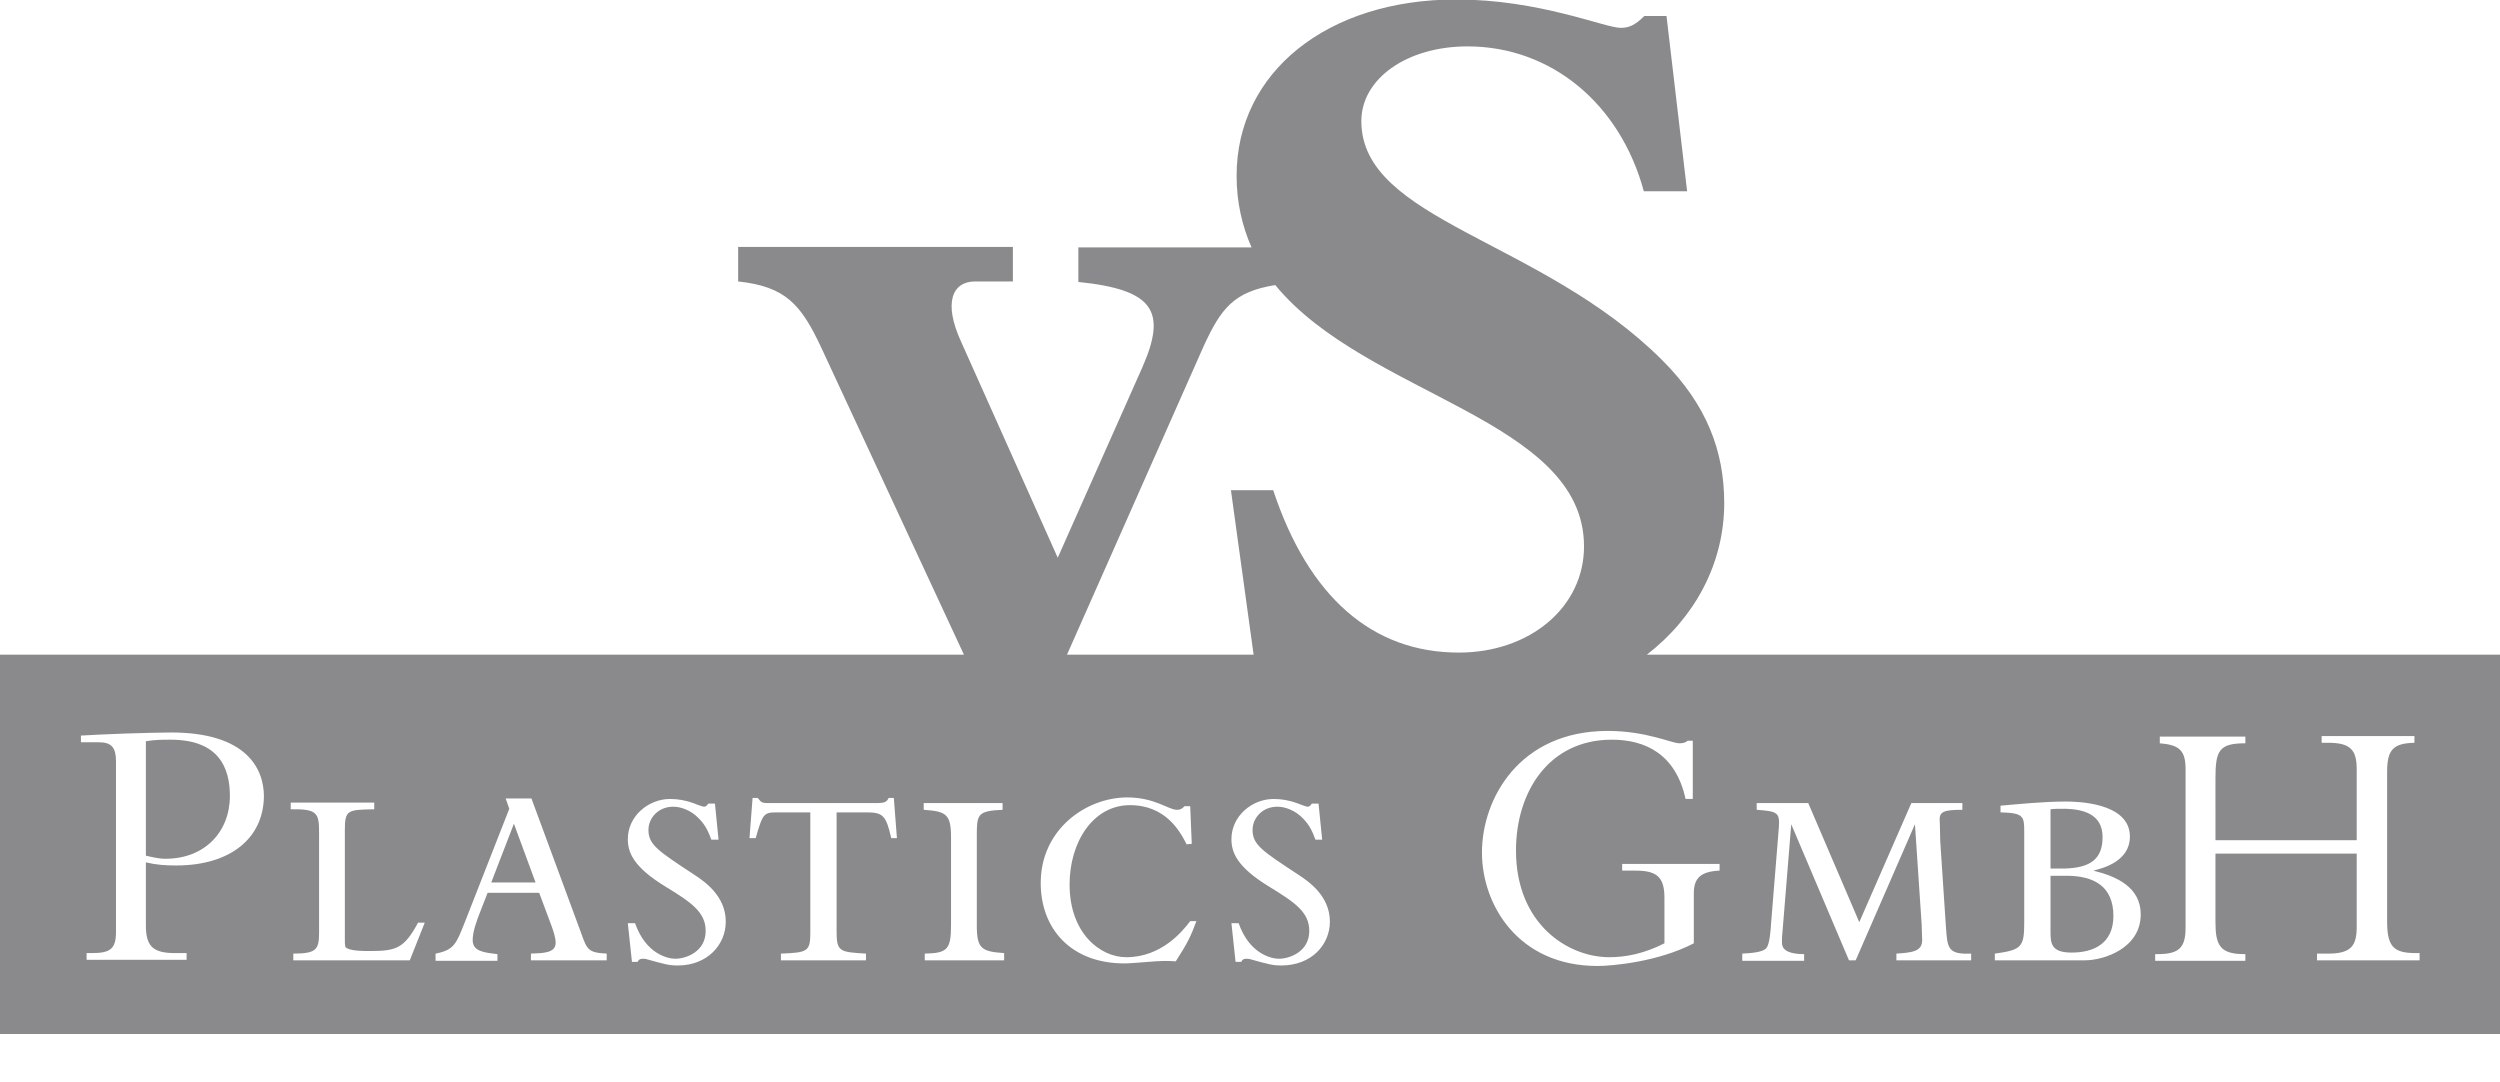 <?xml version="1.0" encoding="utf-8"?>
<!-- Generator: Adobe Illustrator 27.7.0, SVG Export Plug-In . SVG Version: 6.00 Build 0)  -->
<svg version="1.1" id="Ebene_1" xmlns="http://www.w3.org/2000/svg" xmlns:xlink="http://www.w3.org/1999/xlink" x="0px" y="0px"
	 viewBox="0 0 485 210" style="enable-background:new 0 0 485 210;" xml:space="preserve">
<style type="text/css">
	.st0{fill:#8A8A8D;}
</style>
<g>
	<path class="st0" d="M33.1,143.5c-1.6,0-3.1,0-4.8,0.3V166c0.9,0.2,2.4,0.6,3.8,0.6c7.6,0,12.5-5.2,12.5-12.2
		C44.6,148.9,42.4,143.5,33.1,143.5z"/>
	<polygon class="st0" points="95.3,171.2 103.9,171.2 99.7,159.8 	"/>
	<path class="st0" d="M407.9,162.4c0-4.5-3.8-5.4-7.2-5.5c-1.2,0-2.2,0-2.9,0.1v11.5h2.6C405.6,168.4,407.9,166.6,407.9,162.4z"/>
	<path class="st0" d="M319.5,127c9.2-7.1,15-17.6,15-29.4c0-10.1-3.4-19.1-12-27.7c-23.5-23.5-58.4-27.1-58.4-46.4
		c0-8.2,8.8-14.5,20.6-14.5c16.2,0,29.6,11.1,34.2,28.1h8.4l-4-34H319c-1.9,1.9-3.1,2.3-4.6,2.3c-3.1,0-15.7-5.5-31.9-5.5
		c-25,0-42.6,14.1-42.6,34.2c0,5.2,1.1,9.8,2.9,13.9h-33.6v6.7c14.7,1.5,17.2,5.7,12.4,16.6l-16.4,36.9l-18.7-41.8
		c-3.6-7.8-1.7-11.8,2.7-11.8h7.3v-6.7h-53.3v6.7c9.2,1,12.2,4.4,16.2,13L187,127H0v73.6h485V127H319.5z M34.2,167.9
		c-2.1,0-3.8-0.1-5.9-0.6v12.2c0,3.9,1.2,5.4,5.6,5.4h2.3v1.3H16.8v-1.3h1c3.6,0,4.7-0.8,4.7-4.1v-33.1c0-2.6-0.8-3.7-3.3-3.7h-3.5
		v-1.3c2-0.1,5.4-0.3,8.8-0.4c3.4-0.1,6.8-0.2,8.7-0.2c14.6,0,18,7,18,12.4C51.1,162.7,44.6,167.9,34.2,167.9z M79.5,186.3H56.9V185
		c4.5,0,5-0.8,5-4.1v-19.2c0-3.9-0.2-4.8-5.5-4.7v-1.3h16.2v1.3c-5.2,0.1-5.7,0.1-5.7,4.1v20.9c0,1.6,0,1.8,0.5,2
		c1,0.5,3.2,0.5,4.3,0.5c5.2,0,6.7-0.5,9.4-5.5h1.3L79.5,186.3z M117.6,186.3H103V185c2.4-0.1,4.8-0.1,4.8-2.1c0-1-0.5-2.5-1-3.8
		l-2.2-5.9H94.6l-1.6,4.1c-0.5,1.3-1.3,3.4-1.3,5.1c0,2.2,2.3,2.4,4.8,2.7v1.3h-12V185c3.6-0.7,4-1.9,5.6-5.9l8.7-22.2l-0.7-2h5
		l9.6,26c1.2,3.4,1.4,3.9,5,4.1V186.3z M131.5,187.3c-1.7,0-2.4-0.2-6-1.2c-0.3-0.1-0.6-0.1-0.8-0.1c-0.6,0-0.8,0.2-1,0.6h-1.1
		l-0.8-7.5h1.4c2.1,6,6.4,6.9,7.8,6.9c2,0,5.9-1.3,5.9-5.4c0-3.6-2.7-5.5-7.8-8.6c-6.2-3.8-7.3-6.6-7.3-9.2c0-4.5,4-7.8,8.2-7.8
		c1.6,0,3.1,0.3,4.5,0.8c0.3,0.1,1.7,0.7,2.1,0.7c0.2,0,0.5-0.1,0.8-0.6h1.3l0.7,7H138c-0.5-1.3-1-2.7-2.4-4.1
		c-1.5-1.6-3.5-2.3-5-2.3c-2.9,0-4.8,2.2-4.8,4.5c0,2.9,1.9,4.1,8.9,8.7c1.8,1.2,6.1,4,6.1,9.1C140.8,183.3,137.2,187.3,131.5,187.3
		z M172.9,162.6c-1-4.4-1.6-5-4.8-5h-5.8v23c0,4,0.5,4.1,5.7,4.4v1.3h-16.5V185c5.2-0.2,5.7-0.4,5.7-4.1v-23.3h-6.3
		c-2.7,0-2.9,0.1-4.3,5h-1.2l0.6-7.8h1c0.4,0.5,0.6,0.8,1,0.9c0.4,0.1,0.8,0.1,1.4,0.1h20.4c1.9,0,2.2-0.2,2.6-1h1l0.6,7.8H172.9z
		 M194.8,186.3h-15.4V185c4.3-0.1,5.1-0.7,5.1-5.5v-17.1c0-4.5-1-5-5.3-5.3v-1.3h15.3v1.3c-5,0.2-5,1-5,5.2v17.3c0,4.5,1,5,5.3,5.3
		V186.3z M228.1,186.5c-1.5-0.1-2.3-0.1-4,0c-4.1,0.3-4.8,0.4-6,0.4c-10.2,0-16.2-6.6-16.2-15.6c0-10.4,8.8-16.6,16.8-16.6
		c5.3,0,8,2.4,9.6,2.4c0.8,0,1.1-0.3,1.5-0.7h1.1l0.3,7.3l-1,0.1c-1.3-2.6-4.1-7.6-11-7.6c-7.1,0-11.7,7.1-11.7,15.4
		c0,9.4,5.9,14.1,11,14.1c6.8,0,10.9-5,12.4-7h1.2C231,181.7,230.4,182.9,228.1,186.5z M248.6,187.3c-1.7,0-2.4-0.2-6-1.2
		c-0.3-0.1-0.6-0.1-0.8-0.1c-0.6,0-0.8,0.2-1,0.6h-1.1l-0.8-7.5h1.4c2.1,6,6.4,6.9,7.8,6.9c2,0,5.9-1.3,5.9-5.4
		c0-3.6-2.7-5.5-7.8-8.6c-6.2-3.8-7.3-6.6-7.3-9.2c0-4.5,4-7.8,8.2-7.8c1.6,0,3.1,0.3,4.5,0.8c0.3,0.1,1.7,0.7,2.1,0.7
		c0.2,0,0.5-0.1,0.8-0.6h1.3l0.7,7h-1.3c-0.5-1.3-1-2.7-2.4-4.1c-1.5-1.6-3.5-2.3-5-2.3c-2.9,0-4.8,2.2-4.8,4.5
		c0,2.9,1.9,4.1,8.9,8.7c1.8,1.2,6.1,4,6.1,9.1C258,183.3,254.4,187.3,248.6,187.3z M247,95.1h-8.2l4.4,31.9H207l26.4-59.6
		c3.5-7.7,6-10.8,14-12.1c17.6,21.5,59.9,26,59.9,50.7c0,11.8-10.5,20.6-24.3,20.6C266.3,126.6,253.9,115.9,247,95.1z M333.5,168.9
		c-3.5,0.2-4.9,1.4-4.9,4.4v9.7c-6.9,3.6-15.8,4.4-18.7,4.4c-15.3,0-22.4-11.8-22.4-22c0-10.5,7.3-23.6,24.4-23.6
		c7.5,0,12.4,2.4,13.9,2.4c0.6,0,1.2-0.1,1.6-0.5h1v11.3h-1.4c-1.9-8.7-7.8-11.5-14.3-11.5c-12.3,0-18.6,10.2-18.6,21.5
		c0,14.3,10.1,20.7,18.1,20.7c3.2,0,6.8-0.7,10.7-2.7v-8.8c0-4-1.4-5.3-5.6-5.3h-2.6v-1.3h18.9V168.9z M382.4,186.3h-14.5V185
		c3-0.2,5-0.4,5-2.6c0-0.8-0.1-2.3-0.1-3.1l-1.3-19.4l-11.5,26.4h-1.3l-11.2-26.4l-1.7,20.9c-0.1,0.7-0.1,1.7-0.1,2.1
		c0,1.6,1.7,2.2,4.3,2.2v1.3H338V185c1.5-0.1,4-0.2,4.7-1.1c0.6-0.8,0.8-3.2,0.9-4.9l1.5-18.5c0.2-2.9-0.3-3.1-4.3-3.4v-1.3h10
		l9.9,23.1l10.1-23.1h9.9v1.3c-3.4,0-4.5,0.3-4.4,2c0,0.5,0.1,2.4,0.1,4l1.1,16.6c0.3,4.2,0.3,5.5,4.9,5.3V186.3z M404.5,186.3H387
		V185c5.2-0.7,5.7-1.3,5.7-6v-17.7c0-2.9-0.1-3.6-4.6-3.7v-1.3c3.5-0.3,8.4-0.8,12.6-0.8c2,0,12.5,0.1,12.5,6.8c0,4.7-5,6.1-7.1,6.6
		c4.5,1.1,9.2,3.2,9.2,8.5C415.3,184,408.1,186.3,404.5,186.3z M469.3,186.3h-19.8v-1.3h2.2c4.5,0,5.5-1.6,5.5-5.2v-14.2h-27.4v13.3
		c0,4.5,0.9,6.2,5.6,6.2h0.2v1.3h-17.5v-1.3h0.4c4.1,0,5.5-1.1,5.5-5.1v-30.8c0-3.6-1.2-4.7-5-5v-1.3h16.6v1.3c-5,0-5.8,1.3-5.8,6.7
		V163h27.4v-13.8c0-3.7-1.2-5.1-5.5-5.1h-1.3v-1.3h18v1.3c-4.2,0.1-5.3,1.4-5.3,5.7v29c0,5,1.4,6.1,5.6,6.1h0.7V186.3z"/>
	<path class="st0" d="M400.9,169.9h-3.1v10.8c0,2.3,0.1,4.1,4.1,4.1c4.2,0,8.1-1.7,8.1-7.1C410,172,406.3,169.9,400.9,169.9z"/>
</g>
</svg>
